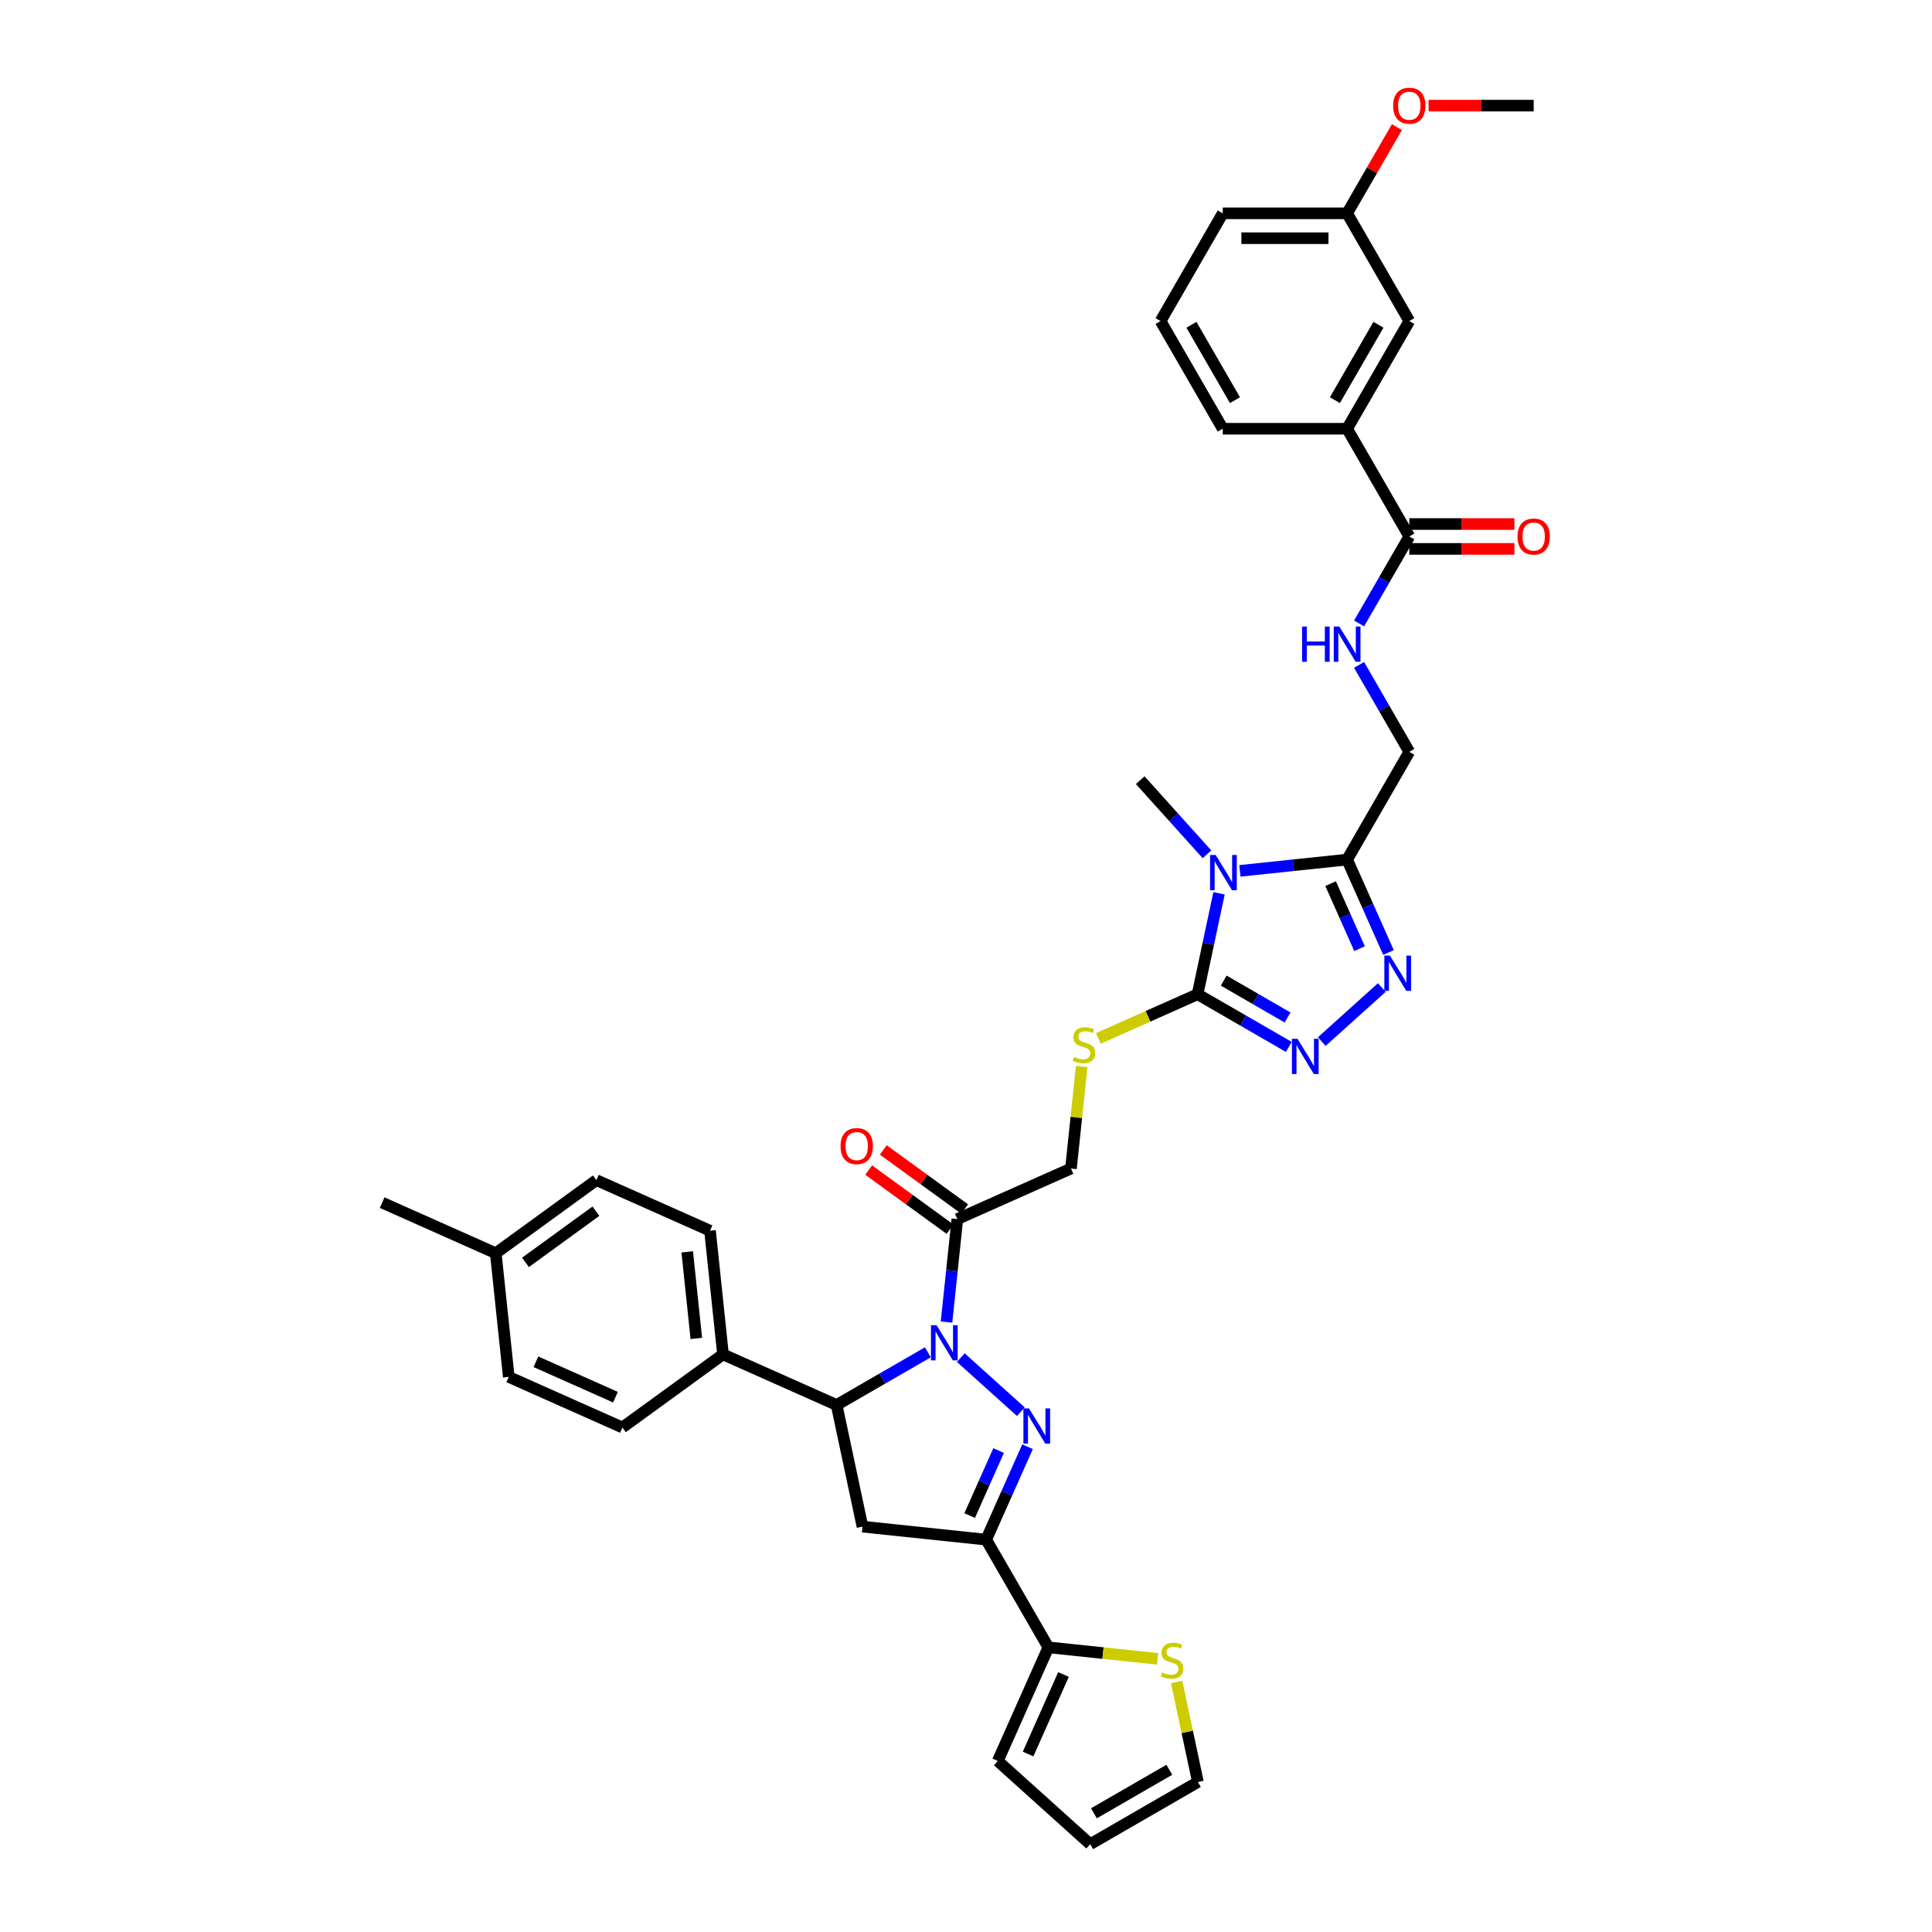 <?xml version='1.0' encoding='iso-8859-1'?>
<svg version='1.1' baseProfile='full'
              xmlns='http://www.w3.org/2000/svg'
                      xmlns:rdkit='http://www.rdkit.org/xml'
                      xmlns:xlink='http://www.w3.org/1999/xlink'
                  xml:space='preserve'
width='1000px' height='1000px' viewBox='0 0 1000 1000'>
<!-- END OF HEADER -->
<rect style='opacity:1.0;fill:#FFFFFF;stroke:none' width='1000' height='1000' x='0' y='0'> </rect>
<path class='bond-0' d='M 497.31,702.703 L 528.39,730.687' style='fill:none;fill-rule:evenodd;stroke:#0000FF;stroke-width:6px;stroke-linecap:butt;stroke-linejoin:miter;stroke-opacity:1' />
<path class='bond-7' d='M 480.264,699.949 L 456.65,713.582' style='fill:none;fill-rule:evenodd;stroke:#0000FF;stroke-width:6px;stroke-linecap:butt;stroke-linejoin:miter;stroke-opacity:1' />
<path class='bond-7' d='M 456.65,713.582 L 433.037,727.215' style='fill:none;fill-rule:evenodd;stroke:#000000;stroke-width:6px;stroke-linecap:butt;stroke-linejoin:miter;stroke-opacity:1' />
<path class='bond-9' d='M 489.914,684.303 L 492.715,657.655' style='fill:none;fill-rule:evenodd;stroke:#0000FF;stroke-width:6px;stroke-linecap:butt;stroke-linejoin:miter;stroke-opacity:1' />
<path class='bond-9' d='M 492.715,657.655 L 495.516,631.007' style='fill:none;fill-rule:evenodd;stroke:#000000;stroke-width:6px;stroke-linecap:butt;stroke-linejoin:miter;stroke-opacity:1' />
<path class='bond-2' d='M 531.851,748.828 L 521.147,772.87' style='fill:none;fill-rule:evenodd;stroke:#0000FF;stroke-width:6px;stroke-linecap:butt;stroke-linejoin:miter;stroke-opacity:1' />
<path class='bond-2' d='M 521.147,772.87 L 510.443,796.912' style='fill:none;fill-rule:evenodd;stroke:#000000;stroke-width:6px;stroke-linecap:butt;stroke-linejoin:miter;stroke-opacity:1' />
<path class='bond-2' d='M 516.878,750.804 L 509.385,767.633' style='fill:none;fill-rule:evenodd;stroke:#0000FF;stroke-width:6px;stroke-linecap:butt;stroke-linejoin:miter;stroke-opacity:1' />
<path class='bond-2' d='M 509.385,767.633 L 501.892,784.463' style='fill:none;fill-rule:evenodd;stroke:#000000;stroke-width:6px;stroke-linecap:butt;stroke-linejoin:miter;stroke-opacity:1' />
<path class='bond-1' d='M 630.967,462.375 L 625.415,488.497' style='fill:none;fill-rule:evenodd;stroke:#0000FF;stroke-width:6px;stroke-linecap:butt;stroke-linejoin:miter;stroke-opacity:1' />
<path class='bond-1' d='M 625.415,488.497 L 619.862,514.618' style='fill:none;fill-rule:evenodd;stroke:#000000;stroke-width:6px;stroke-linecap:butt;stroke-linejoin:miter;stroke-opacity:1' />
<path class='bond-4' d='M 641.77,450.755 L 669.519,447.838' style='fill:none;fill-rule:evenodd;stroke:#0000FF;stroke-width:6px;stroke-linecap:butt;stroke-linejoin:miter;stroke-opacity:1' />
<path class='bond-4' d='M 669.519,447.838 L 697.268,444.922' style='fill:none;fill-rule:evenodd;stroke:#000000;stroke-width:6px;stroke-linecap:butt;stroke-linejoin:miter;stroke-opacity:1' />
<path class='bond-27' d='M 624.723,442.185 L 607.448,422.998' style='fill:none;fill-rule:evenodd;stroke:#0000FF;stroke-width:6px;stroke-linecap:butt;stroke-linejoin:miter;stroke-opacity:1' />
<path class='bond-27' d='M 607.448,422.998 L 590.172,403.811' style='fill:none;fill-rule:evenodd;stroke:#000000;stroke-width:6px;stroke-linecap:butt;stroke-linejoin:miter;stroke-opacity:1' />
<path class='bond-10' d='M 510.443,796.912 L 542.63,852.662' style='fill:none;fill-rule:evenodd;stroke:#000000;stroke-width:6px;stroke-linecap:butt;stroke-linejoin:miter;stroke-opacity:1' />
<path class='bond-38' d='M 510.443,796.912 L 446.421,790.183' style='fill:none;fill-rule:evenodd;stroke:#000000;stroke-width:6px;stroke-linecap:butt;stroke-linejoin:miter;stroke-opacity:1' />
<path class='bond-3' d='M 619.862,514.618 L 594.185,526.05' style='fill:none;fill-rule:evenodd;stroke:#000000;stroke-width:6px;stroke-linecap:butt;stroke-linejoin:miter;stroke-opacity:1' />
<path class='bond-3' d='M 594.185,526.05 L 568.508,537.483' style='fill:none;fill-rule:evenodd;stroke:#CCCC00;stroke-width:6px;stroke-linecap:butt;stroke-linejoin:miter;stroke-opacity:1' />
<path class='bond-5' d='M 619.862,514.618 L 643.476,528.251' style='fill:none;fill-rule:evenodd;stroke:#000000;stroke-width:6px;stroke-linecap:butt;stroke-linejoin:miter;stroke-opacity:1' />
<path class='bond-5' d='M 643.476,528.251 L 667.089,541.884' style='fill:none;fill-rule:evenodd;stroke:#0000FF;stroke-width:6px;stroke-linecap:butt;stroke-linejoin:miter;stroke-opacity:1' />
<path class='bond-5' d='M 633.384,507.558 L 649.913,517.101' style='fill:none;fill-rule:evenodd;stroke:#000000;stroke-width:6px;stroke-linecap:butt;stroke-linejoin:miter;stroke-opacity:1' />
<path class='bond-5' d='M 649.913,517.101 L 666.443,526.645' style='fill:none;fill-rule:evenodd;stroke:#0000FF;stroke-width:6px;stroke-linecap:butt;stroke-linejoin:miter;stroke-opacity:1' />
<path class='bond-17' d='M 697.268,444.922 L 729.455,389.172' style='fill:none;fill-rule:evenodd;stroke:#000000;stroke-width:6px;stroke-linecap:butt;stroke-linejoin:miter;stroke-opacity:1' />
<path class='bond-41' d='M 697.268,444.922 L 707.973,468.964' style='fill:none;fill-rule:evenodd;stroke:#000000;stroke-width:6px;stroke-linecap:butt;stroke-linejoin:miter;stroke-opacity:1' />
<path class='bond-41' d='M 707.973,468.964 L 718.677,493.006' style='fill:none;fill-rule:evenodd;stroke:#0000FF;stroke-width:6px;stroke-linecap:butt;stroke-linejoin:miter;stroke-opacity:1' />
<path class='bond-41' d='M 688.718,457.371 L 696.211,474.2' style='fill:none;fill-rule:evenodd;stroke:#000000;stroke-width:6px;stroke-linecap:butt;stroke-linejoin:miter;stroke-opacity:1' />
<path class='bond-41' d='M 696.211,474.2 L 703.704,491.03' style='fill:none;fill-rule:evenodd;stroke:#0000FF;stroke-width:6px;stroke-linecap:butt;stroke-linejoin:miter;stroke-opacity:1' />
<path class='bond-6' d='M 684.135,539.131 L 715.215,511.147' style='fill:none;fill-rule:evenodd;stroke:#0000FF;stroke-width:6px;stroke-linecap:butt;stroke-linejoin:miter;stroke-opacity:1' />
<path class='bond-8' d='M 433.037,727.215 L 446.421,790.183' style='fill:none;fill-rule:evenodd;stroke:#000000;stroke-width:6px;stroke-linecap:butt;stroke-linejoin:miter;stroke-opacity:1' />
<path class='bond-16' d='M 433.037,727.215 L 374.228,701.032' style='fill:none;fill-rule:evenodd;stroke:#000000;stroke-width:6px;stroke-linecap:butt;stroke-linejoin:miter;stroke-opacity:1' />
<path class='bond-18' d='M 495.516,631.007 L 554.325,604.823' style='fill:none;fill-rule:evenodd;stroke:#000000;stroke-width:6px;stroke-linecap:butt;stroke-linejoin:miter;stroke-opacity:1' />
<path class='bond-19' d='M 499.3,625.799 L 478.249,610.504' style='fill:none;fill-rule:evenodd;stroke:#000000;stroke-width:6px;stroke-linecap:butt;stroke-linejoin:miter;stroke-opacity:1' />
<path class='bond-19' d='M 478.249,610.504 L 457.198,595.21' style='fill:none;fill-rule:evenodd;stroke:#FF0000;stroke-width:6px;stroke-linecap:butt;stroke-linejoin:miter;stroke-opacity:1' />
<path class='bond-19' d='M 491.732,636.215 L 470.681,620.92' style='fill:none;fill-rule:evenodd;stroke:#000000;stroke-width:6px;stroke-linecap:butt;stroke-linejoin:miter;stroke-opacity:1' />
<path class='bond-19' d='M 470.681,620.92 L 449.63,605.626' style='fill:none;fill-rule:evenodd;stroke:#FF0000;stroke-width:6px;stroke-linecap:butt;stroke-linejoin:miter;stroke-opacity:1' />
<path class='bond-13' d='M 542.63,852.662 L 570.914,855.634' style='fill:none;fill-rule:evenodd;stroke:#000000;stroke-width:6px;stroke-linecap:butt;stroke-linejoin:miter;stroke-opacity:1' />
<path class='bond-13' d='M 570.914,855.634 L 599.197,858.607' style='fill:none;fill-rule:evenodd;stroke:#CCCC00;stroke-width:6px;stroke-linecap:butt;stroke-linejoin:miter;stroke-opacity:1' />
<path class='bond-20' d='M 542.63,852.662 L 516.447,911.471' style='fill:none;fill-rule:evenodd;stroke:#000000;stroke-width:6px;stroke-linecap:butt;stroke-linejoin:miter;stroke-opacity:1' />
<path class='bond-20' d='M 550.464,866.72 L 532.136,907.886' style='fill:none;fill-rule:evenodd;stroke:#000000;stroke-width:6px;stroke-linecap:butt;stroke-linejoin:miter;stroke-opacity:1' />
<path class='bond-11' d='M 729.455,277.672 L 716.458,300.185' style='fill:none;fill-rule:evenodd;stroke:#000000;stroke-width:6px;stroke-linecap:butt;stroke-linejoin:miter;stroke-opacity:1' />
<path class='bond-11' d='M 716.458,300.185 L 703.46,322.697' style='fill:none;fill-rule:evenodd;stroke:#0000FF;stroke-width:6px;stroke-linecap:butt;stroke-linejoin:miter;stroke-opacity:1' />
<path class='bond-15' d='M 729.455,277.672 L 697.268,221.922' style='fill:none;fill-rule:evenodd;stroke:#000000;stroke-width:6px;stroke-linecap:butt;stroke-linejoin:miter;stroke-opacity:1' />
<path class='bond-22' d='M 729.455,284.11 L 756.654,284.11' style='fill:none;fill-rule:evenodd;stroke:#000000;stroke-width:6px;stroke-linecap:butt;stroke-linejoin:miter;stroke-opacity:1' />
<path class='bond-22' d='M 756.654,284.11 L 783.852,284.11' style='fill:none;fill-rule:evenodd;stroke:#FF0000;stroke-width:6px;stroke-linecap:butt;stroke-linejoin:miter;stroke-opacity:1' />
<path class='bond-22' d='M 729.455,271.235 L 756.654,271.235' style='fill:none;fill-rule:evenodd;stroke:#000000;stroke-width:6px;stroke-linecap:butt;stroke-linejoin:miter;stroke-opacity:1' />
<path class='bond-22' d='M 756.654,271.235 L 783.852,271.235' style='fill:none;fill-rule:evenodd;stroke:#FF0000;stroke-width:6px;stroke-linecap:butt;stroke-linejoin:miter;stroke-opacity:1' />
<path class='bond-12' d='M 559.878,551.99 L 557.101,578.406' style='fill:none;fill-rule:evenodd;stroke:#CCCC00;stroke-width:6px;stroke-linecap:butt;stroke-linejoin:miter;stroke-opacity:1' />
<path class='bond-12' d='M 557.101,578.406 L 554.325,604.823' style='fill:none;fill-rule:evenodd;stroke:#000000;stroke-width:6px;stroke-linecap:butt;stroke-linejoin:miter;stroke-opacity:1' />
<path class='bond-21' d='M 609.03,870.579 L 614.533,896.469' style='fill:none;fill-rule:evenodd;stroke:#CCCC00;stroke-width:6px;stroke-linecap:butt;stroke-linejoin:miter;stroke-opacity:1' />
<path class='bond-21' d='M 614.533,896.469 L 620.036,922.358' style='fill:none;fill-rule:evenodd;stroke:#000000;stroke-width:6px;stroke-linecap:butt;stroke-linejoin:miter;stroke-opacity:1' />
<path class='bond-14' d='M 703.46,344.147 L 716.458,366.659' style='fill:none;fill-rule:evenodd;stroke:#0000FF;stroke-width:6px;stroke-linecap:butt;stroke-linejoin:miter;stroke-opacity:1' />
<path class='bond-14' d='M 716.458,366.659 L 729.455,389.172' style='fill:none;fill-rule:evenodd;stroke:#000000;stroke-width:6px;stroke-linecap:butt;stroke-linejoin:miter;stroke-opacity:1' />
<path class='bond-23' d='M 697.268,221.922 L 729.455,166.173' style='fill:none;fill-rule:evenodd;stroke:#000000;stroke-width:6px;stroke-linecap:butt;stroke-linejoin:miter;stroke-opacity:1' />
<path class='bond-23' d='M 690.946,207.122 L 713.477,168.098' style='fill:none;fill-rule:evenodd;stroke:#000000;stroke-width:6px;stroke-linecap:butt;stroke-linejoin:miter;stroke-opacity:1' />
<path class='bond-33' d='M 697.268,221.922 L 632.894,221.922' style='fill:none;fill-rule:evenodd;stroke:#000000;stroke-width:6px;stroke-linecap:butt;stroke-linejoin:miter;stroke-opacity:1' />
<path class='bond-25' d='M 374.228,701.032 L 367.499,637.01' style='fill:none;fill-rule:evenodd;stroke:#000000;stroke-width:6px;stroke-linecap:butt;stroke-linejoin:miter;stroke-opacity:1' />
<path class='bond-25' d='M 360.414,692.775 L 355.704,647.959' style='fill:none;fill-rule:evenodd;stroke:#000000;stroke-width:6px;stroke-linecap:butt;stroke-linejoin:miter;stroke-opacity:1' />
<path class='bond-26' d='M 374.228,701.032 L 322.148,738.87' style='fill:none;fill-rule:evenodd;stroke:#000000;stroke-width:6px;stroke-linecap:butt;stroke-linejoin:miter;stroke-opacity:1' />
<path class='bond-24' d='M 516.447,911.471 L 564.286,954.545' style='fill:none;fill-rule:evenodd;stroke:#000000;stroke-width:6px;stroke-linecap:butt;stroke-linejoin:miter;stroke-opacity:1' />
<path class='bond-40' d='M 620.036,922.358 L 564.286,954.545' style='fill:none;fill-rule:evenodd;stroke:#000000;stroke-width:6px;stroke-linecap:butt;stroke-linejoin:miter;stroke-opacity:1' />
<path class='bond-40' d='M 605.236,916.036 L 566.211,938.567' style='fill:none;fill-rule:evenodd;stroke:#000000;stroke-width:6px;stroke-linecap:butt;stroke-linejoin:miter;stroke-opacity:1' />
<path class='bond-28' d='M 729.455,166.173 L 697.268,110.423' style='fill:none;fill-rule:evenodd;stroke:#000000;stroke-width:6px;stroke-linecap:butt;stroke-linejoin:miter;stroke-opacity:1' />
<path class='bond-30' d='M 367.499,637.01 L 308.69,610.827' style='fill:none;fill-rule:evenodd;stroke:#000000;stroke-width:6px;stroke-linecap:butt;stroke-linejoin:miter;stroke-opacity:1' />
<path class='bond-29' d='M 322.148,738.87 L 263.339,712.687' style='fill:none;fill-rule:evenodd;stroke:#000000;stroke-width:6px;stroke-linecap:butt;stroke-linejoin:miter;stroke-opacity:1' />
<path class='bond-29' d='M 318.564,723.181 L 277.397,704.853' style='fill:none;fill-rule:evenodd;stroke:#000000;stroke-width:6px;stroke-linecap:butt;stroke-linejoin:miter;stroke-opacity:1' />
<path class='bond-32' d='M 697.268,110.423 L 710.154,88.103' style='fill:none;fill-rule:evenodd;stroke:#000000;stroke-width:6px;stroke-linecap:butt;stroke-linejoin:miter;stroke-opacity:1' />
<path class='bond-32' d='M 710.154,88.103 L 723.041,65.784' style='fill:none;fill-rule:evenodd;stroke:#FF0000;stroke-width:6px;stroke-linecap:butt;stroke-linejoin:miter;stroke-opacity:1' />
<path class='bond-42' d='M 697.268,110.423 L 632.894,110.423' style='fill:none;fill-rule:evenodd;stroke:#000000;stroke-width:6px;stroke-linecap:butt;stroke-linejoin:miter;stroke-opacity:1' />
<path class='bond-42' d='M 687.612,123.298 L 642.55,123.298' style='fill:none;fill-rule:evenodd;stroke:#000000;stroke-width:6px;stroke-linecap:butt;stroke-linejoin:miter;stroke-opacity:1' />
<path class='bond-31' d='M 263.339,712.687 L 256.61,648.665' style='fill:none;fill-rule:evenodd;stroke:#000000;stroke-width:6px;stroke-linecap:butt;stroke-linejoin:miter;stroke-opacity:1' />
<path class='bond-39' d='M 308.69,610.827 L 256.61,648.665' style='fill:none;fill-rule:evenodd;stroke:#000000;stroke-width:6px;stroke-linecap:butt;stroke-linejoin:miter;stroke-opacity:1' />
<path class='bond-39' d='M 308.446,626.919 L 271.99,653.405' style='fill:none;fill-rule:evenodd;stroke:#000000;stroke-width:6px;stroke-linecap:butt;stroke-linejoin:miter;stroke-opacity:1' />
<path class='bond-36' d='M 256.61,648.665 L 197.802,622.482' style='fill:none;fill-rule:evenodd;stroke:#000000;stroke-width:6px;stroke-linecap:butt;stroke-linejoin:miter;stroke-opacity:1' />
<path class='bond-37' d='M 739.434,54.673 L 766.632,54.673' style='fill:none;fill-rule:evenodd;stroke:#FF0000;stroke-width:6px;stroke-linecap:butt;stroke-linejoin:miter;stroke-opacity:1' />
<path class='bond-37' d='M 766.632,54.673 L 793.83,54.673' style='fill:none;fill-rule:evenodd;stroke:#000000;stroke-width:6px;stroke-linecap:butt;stroke-linejoin:miter;stroke-opacity:1' />
<path class='bond-34' d='M 632.894,221.922 L 600.707,166.173' style='fill:none;fill-rule:evenodd;stroke:#000000;stroke-width:6px;stroke-linecap:butt;stroke-linejoin:miter;stroke-opacity:1' />
<path class='bond-34' d='M 639.216,207.122 L 616.685,168.098' style='fill:none;fill-rule:evenodd;stroke:#000000;stroke-width:6px;stroke-linecap:butt;stroke-linejoin:miter;stroke-opacity:1' />
<path class='bond-35' d='M 600.707,166.173 L 632.894,110.423' style='fill:none;fill-rule:evenodd;stroke:#000000;stroke-width:6px;stroke-linecap:butt;stroke-linejoin:miter;stroke-opacity:1' />
<path  class='atom-0' d='M 484.757 685.913
L 490.731 695.569
Q 491.323 696.522, 492.276 698.247
Q 493.229 699.972, 493.28 700.075
L 493.28 685.913
L 495.701 685.913
L 495.701 704.144
L 493.203 704.144
L 486.791 693.586
Q 486.044 692.35, 485.246 690.934
Q 484.474 689.518, 484.242 689.08
L 484.242 704.144
L 481.873 704.144
L 481.873 685.913
L 484.757 685.913
' fill='#0000FF'/>
<path  class='atom-1' d='M 532.596 728.988
L 538.57 738.644
Q 539.163 739.597, 540.115 741.322
Q 541.068 743.047, 541.12 743.15
L 541.12 728.988
L 543.54 728.988
L 543.54 747.218
L 541.042 747.218
L 534.631 736.661
Q 533.884 735.425, 533.086 734.009
Q 532.313 732.593, 532.081 732.155
L 532.081 747.218
L 529.712 747.218
L 529.712 728.988
L 532.596 728.988
' fill='#0000FF'/>
<path  class='atom-2' d='M 629.217 442.535
L 635.191 452.191
Q 635.783 453.144, 636.736 454.869
Q 637.688 456.594, 637.74 456.697
L 637.74 442.535
L 640.16 442.535
L 640.16 460.766
L 637.663 460.766
L 631.251 450.209
Q 630.504 448.973, 629.706 447.556
Q 628.934 446.14, 628.702 445.702
L 628.702 460.766
L 626.333 460.766
L 626.333 442.535
L 629.217 442.535
' fill='#0000FF'/>
<path  class='atom-6' d='M 671.582 537.69
L 677.556 547.346
Q 678.149 548.299, 679.101 550.024
Q 680.054 551.749, 680.106 551.852
L 680.106 537.69
L 682.526 537.69
L 682.526 555.921
L 680.028 555.921
L 673.617 545.363
Q 672.87 544.127, 672.072 542.711
Q 671.299 541.295, 671.067 540.857
L 671.067 555.921
L 668.698 555.921
L 668.698 537.69
L 671.582 537.69
' fill='#0000FF'/>
<path  class='atom-7' d='M 719.422 494.615
L 725.396 504.271
Q 725.988 505.224, 726.941 506.949
Q 727.894 508.674, 727.945 508.777
L 727.945 494.615
L 730.366 494.615
L 730.366 512.846
L 727.868 512.846
L 721.456 502.288
Q 720.709 501.052, 719.911 499.636
Q 719.139 498.22, 718.907 497.782
L 718.907 512.846
L 716.538 512.846
L 716.538 494.615
L 719.422 494.615
' fill='#0000FF'/>
<path  class='atom-13' d='M 555.904 547.059
Q 556.11 547.136, 556.959 547.496
Q 557.809 547.857, 558.736 548.089
Q 559.689 548.295, 560.616 548.295
Q 562.341 548.295, 563.345 547.471
Q 564.35 546.621, 564.35 545.153
Q 564.35 544.149, 563.835 543.531
Q 563.345 542.913, 562.573 542.578
Q 561.8 542.243, 560.513 541.857
Q 558.891 541.368, 557.912 540.904
Q 556.959 540.441, 556.264 539.463
Q 555.595 538.484, 555.595 536.836
Q 555.595 534.544, 557.14 533.128
Q 558.71 531.712, 561.8 531.712
Q 563.912 531.712, 566.307 532.716
L 565.714 534.699
Q 563.526 533.798, 561.878 533.798
Q 560.101 533.798, 559.122 534.544
Q 558.144 535.265, 558.17 536.527
Q 558.17 537.506, 558.659 538.098
Q 559.174 538.69, 559.895 539.025
Q 560.642 539.36, 561.878 539.746
Q 563.526 540.261, 564.504 540.776
Q 565.483 541.291, 566.178 542.346
Q 566.899 543.376, 566.899 545.153
Q 566.899 547.677, 565.199 549.041
Q 563.526 550.38, 560.719 550.38
Q 559.097 550.38, 557.861 550.02
Q 556.65 549.685, 555.208 549.093
L 555.904 547.059
' fill='#CCCC00'/>
<path  class='atom-14' d='M 601.502 865.648
Q 601.708 865.725, 602.558 866.086
Q 603.407 866.446, 604.334 866.678
Q 605.287 866.884, 606.214 866.884
Q 607.939 866.884, 608.943 866.06
Q 609.948 865.21, 609.948 863.742
Q 609.948 862.738, 609.433 862.12
Q 608.943 861.502, 608.171 861.167
Q 607.398 860.833, 606.111 860.446
Q 604.489 859.957, 603.51 859.494
Q 602.558 859.03, 601.862 858.052
Q 601.193 857.073, 601.193 855.425
Q 601.193 853.134, 602.738 851.717
Q 604.308 850.301, 607.398 850.301
Q 609.51 850.301, 611.905 851.305
L 611.312 853.288
Q 609.124 852.387, 607.476 852.387
Q 605.699 852.387, 604.72 853.134
Q 603.742 853.855, 603.768 855.116
Q 603.768 856.095, 604.257 856.687
Q 604.772 857.279, 605.493 857.614
Q 606.24 857.949, 607.476 858.335
Q 609.124 858.85, 610.102 859.365
Q 611.081 859.88, 611.776 860.936
Q 612.497 861.966, 612.497 863.742
Q 612.497 866.266, 610.797 867.631
Q 609.124 868.97, 606.317 868.97
Q 604.695 868.97, 603.459 868.609
Q 602.249 868.274, 600.807 867.682
L 601.502 865.648
' fill='#CCCC00'/>
<path  class='atom-15' d='M 673.952 324.307
L 676.424 324.307
L 676.424 332.057
L 685.745 332.057
L 685.745 324.307
L 688.217 324.307
L 688.217 342.537
L 685.745 342.537
L 685.745 334.117
L 676.424 334.117
L 676.424 342.537
L 673.952 342.537
L 673.952 324.307
' fill='#0000FF'/>
<path  class='atom-15' d='M 693.238 324.307
L 699.212 333.963
Q 699.805 334.915, 700.757 336.641
Q 701.71 338.366, 701.762 338.469
L 701.762 324.307
L 704.182 324.307
L 704.182 342.537
L 701.684 342.537
L 695.273 331.98
Q 694.526 330.744, 693.728 329.328
Q 692.955 327.912, 692.723 327.474
L 692.723 342.537
L 690.355 342.537
L 690.355 324.307
L 693.238 324.307
' fill='#0000FF'/>
<path  class='atom-20' d='M 435.067 593.22
Q 435.067 588.842, 437.23 586.396
Q 439.393 583.95, 443.436 583.95
Q 447.479 583.95, 449.642 586.396
Q 451.805 588.842, 451.805 593.22
Q 451.805 597.649, 449.616 600.172
Q 447.427 602.67, 443.436 602.67
Q 439.419 602.67, 437.23 600.172
Q 435.067 597.674, 435.067 593.22
M 443.436 600.61
Q 446.217 600.61, 447.71 598.756
Q 449.23 596.876, 449.23 593.22
Q 449.23 589.641, 447.71 587.838
Q 446.217 586.01, 443.436 586.01
Q 440.655 586.01, 439.136 587.812
Q 437.642 589.615, 437.642 593.22
Q 437.642 596.902, 439.136 598.756
Q 440.655 600.61, 443.436 600.61
' fill='#FF0000'/>
<path  class='atom-23' d='M 785.461 277.724
Q 785.461 273.346, 787.624 270.9
Q 789.787 268.454, 793.83 268.454
Q 797.873 268.454, 800.035 270.9
Q 802.198 273.346, 802.198 277.724
Q 802.198 282.153, 800.01 284.676
Q 797.821 287.174, 793.83 287.174
Q 789.813 287.174, 787.624 284.676
Q 785.461 282.178, 785.461 277.724
M 793.83 285.114
Q 796.611 285.114, 798.104 283.26
Q 799.623 281.38, 799.623 277.724
Q 799.623 274.144, 798.104 272.342
Q 796.611 270.514, 793.83 270.514
Q 791.049 270.514, 789.53 272.316
Q 788.036 274.119, 788.036 277.724
Q 788.036 281.406, 789.53 283.26
Q 791.049 285.114, 793.83 285.114
' fill='#FF0000'/>
<path  class='atom-33' d='M 721.087 54.724
Q 721.087 50.347, 723.25 47.901
Q 725.413 45.455, 729.455 45.455
Q 733.498 45.455, 735.661 47.901
Q 737.824 50.347, 737.824 54.724
Q 737.824 59.153, 735.635 61.677
Q 733.447 64.175, 729.455 64.175
Q 725.439 64.175, 723.25 61.677
Q 721.087 59.179, 721.087 54.724
M 729.455 62.115
Q 732.236 62.115, 733.73 60.261
Q 735.249 58.381, 735.249 54.724
Q 735.249 51.145, 733.73 49.343
Q 732.236 47.514, 729.455 47.514
Q 726.675 47.514, 725.155 49.317
Q 723.662 51.12, 723.662 54.724
Q 723.662 58.407, 725.155 60.261
Q 726.675 62.115, 729.455 62.115
' fill='#FF0000'/>
</svg>
